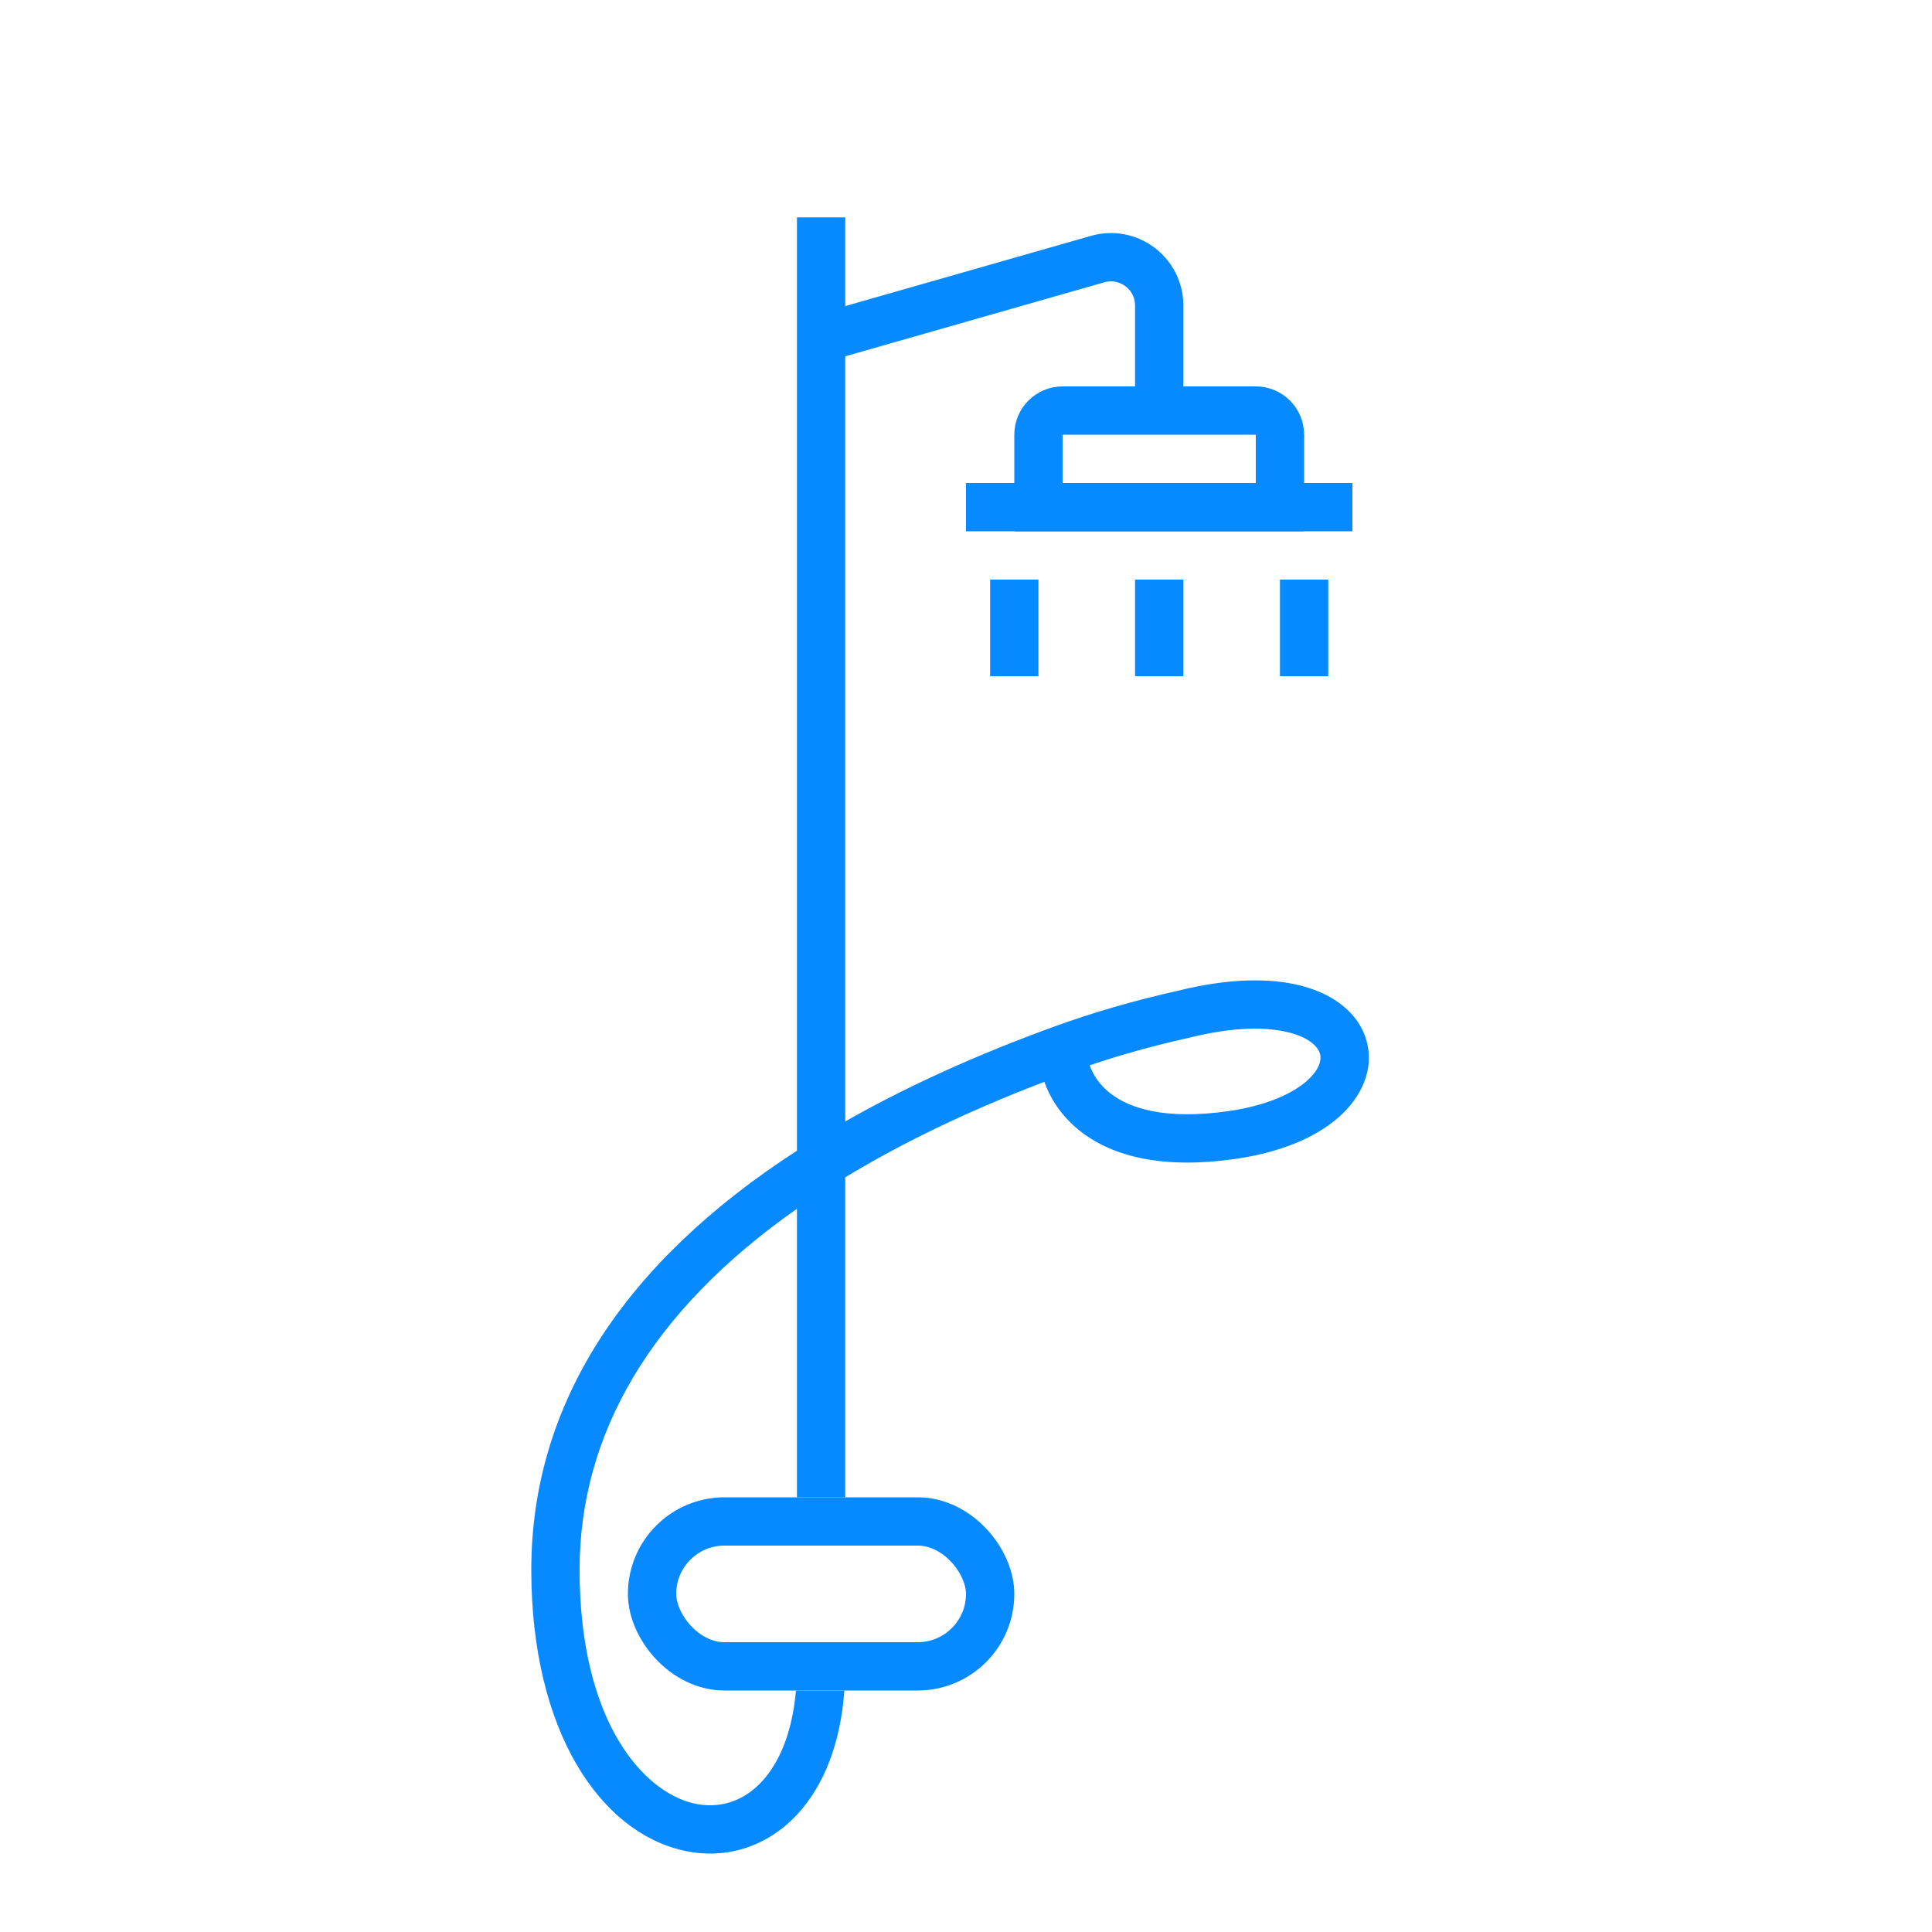 <svg width="40" height="40" viewBox="0 0 40 40" fill="none" xmlns="http://www.w3.org/2000/svg">
<path d="M17 7L22.725 5.364C23.364 5.182 24 5.661 24 6.326V8" stroke="#078AFF"/>
<path d="M21.5 9C21.5 8.724 21.724 8.5 22 8.5H26C26.276 8.5 26.5 8.724 26.5 9V10.5H21.5V9Z" stroke="#078AFF"/>
<path d="M20 10.5H28" stroke="#078AFF"/>
<path d="M27 12L27 14" stroke="#078AFF"/>
<path d="M24 12L24 14" stroke="#078AFF"/>
<path d="M21 12L21 14" stroke="#078AFF"/>
<rect x="13.5" y="31.5" width="7" height="3" rx="1.5" stroke="#078AFF"/>
<path fill-rule="evenodd" clip-rule="evenodd" d="M16.5 4.5V23.824C12.898 26.154 11 29.088 11 32.5C11 35.849 12.427 37.918 14.138 38.311C15.002 38.51 15.872 38.25 16.507 37.564C17.053 36.975 17.402 36.104 17.482 35H16.479C16.402 35.897 16.119 36.512 15.774 36.884C15.378 37.311 14.873 37.454 14.362 37.337C13.323 37.098 12 35.651 12 32.5C12 29.704 13.462 27.157 16.5 25.026V31H17.5V24.375C18.678 23.66 20.05 22.999 21.622 22.398C21.752 22.763 21.996 23.139 22.397 23.444C23.063 23.95 24.087 24.207 25.571 23.995C26.51 23.861 27.236 23.552 27.713 23.134C28.189 22.716 28.454 22.141 28.295 21.556C28.138 20.98 27.621 20.591 26.965 20.415C26.305 20.239 25.435 20.252 24.385 20.513C23.471 20.717 22.62 20.966 21.829 21.253C20.213 21.84 18.767 22.497 17.5 23.218V4.5H16.5ZM23.003 22.648C22.765 22.468 22.63 22.252 22.561 22.056C23.201 21.84 23.882 21.649 24.608 21.488L24.608 21.488L24.621 21.485C25.568 21.248 26.259 21.262 26.707 21.381C27.16 21.503 27.3 21.708 27.33 21.819C27.358 21.922 27.342 22.128 27.053 22.382C26.764 22.635 26.24 22.889 25.429 23.005C24.113 23.193 23.387 22.941 23.003 22.648Z" fill="#078AFF"/>
</svg>
